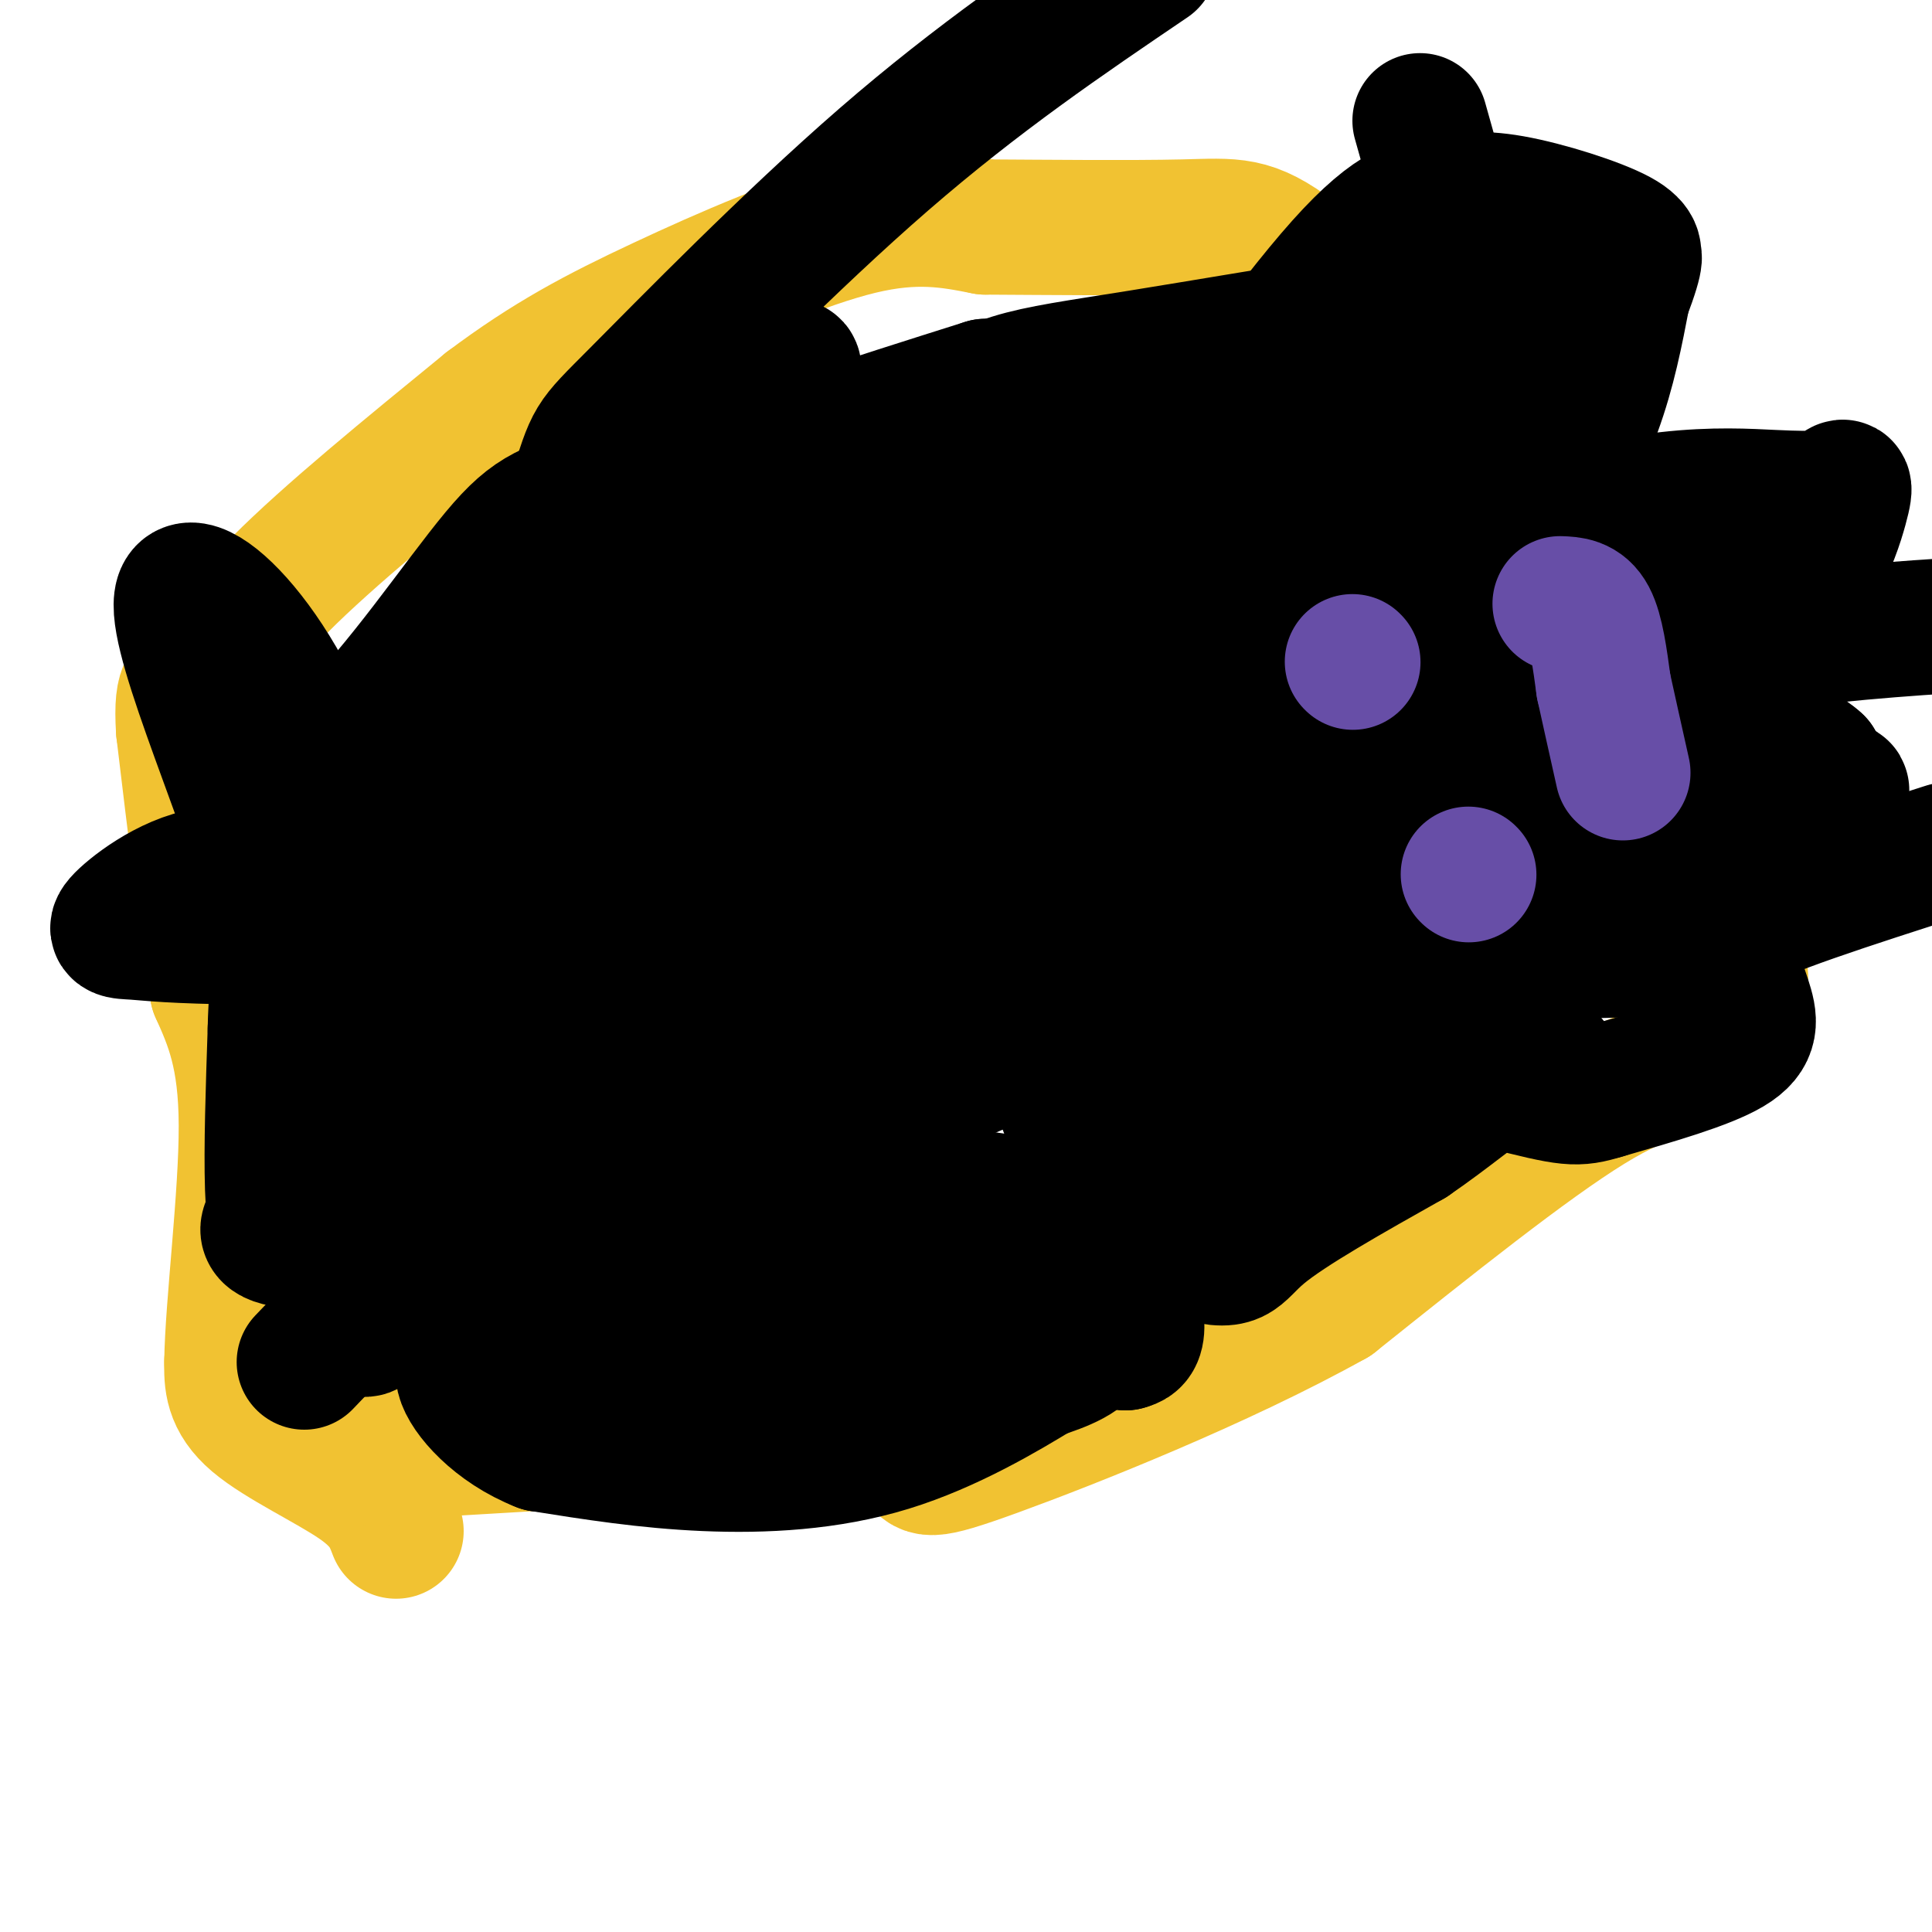 <svg viewBox='0 0 400 400' version='1.1' xmlns='http://www.w3.org/2000/svg' xmlns:xlink='http://www.w3.org/1999/xlink'><g fill='none' stroke='#f1c232' stroke-width='28' stroke-linecap='round' stroke-linejoin='round'><path d='M82,317c-1.156,-3.044 -2.311,-6.089 -8,-10c-5.689,-3.911 -15.911,-8.689 -21,-13c-5.089,-4.311 -5.044,-8.156 -5,-12'/><path d='M48,282c0.156,-11.511 3.044,-34.289 3,-49c-0.044,-14.711 -3.022,-21.356 -6,-28'/><path d='M45,205c-2.167,-13.667 -4.583,-33.833 -7,-54'/><path d='M38,151c-0.619,-10.155 1.333,-8.542 4,-11c2.667,-2.458 6.048,-8.988 16,-19c9.952,-10.012 26.476,-23.506 43,-37'/><path d='M101,84c12.667,-9.524 22.833,-14.833 36,-21c13.167,-6.167 29.333,-13.190 41,-16c11.667,-2.810 18.833,-1.405 26,0'/><path d='M204,47c12.393,0.071 30.375,0.250 41,0c10.625,-0.250 13.893,-0.929 23,6c9.107,6.929 24.054,21.464 39,36'/><path d='M307,89c10.667,12.833 17.833,26.917 25,41'/><path d='M332,130c8.067,12.200 15.733,22.200 20,31c4.267,8.800 5.133,16.400 6,24'/><path d='M358,185c1.778,9.111 3.222,19.889 2,26c-1.222,6.111 -5.111,7.556 -9,9'/><path d='M351,220c-3.933,1.622 -9.267,1.178 -22,9c-12.733,7.822 -32.867,23.911 -53,40'/><path d='M276,269c-23.246,12.998 -54.860,25.494 -70,31c-15.140,5.506 -13.807,4.021 -16,2c-2.193,-2.021 -7.912,-4.577 -25,-5c-17.088,-0.423 -45.544,1.289 -74,3'/><path d='M91,300c-14.500,0.833 -13.750,1.417 -13,2'/></g>
<g fill='none' stroke='#000000' stroke-width='28' stroke-linecap='round' stroke-linejoin='round'><path d='M63,282c5.750,-6.083 11.500,-12.167 32,-18c20.500,-5.833 55.750,-11.417 91,-17'/><path d='M186,247c27.131,0.095 49.458,8.833 60,12c10.542,3.167 9.298,0.762 15,-4c5.702,-4.762 18.351,-11.881 31,-19'/><path d='M292,236c8.333,-5.711 13.667,-10.489 18,-13c4.333,-2.511 7.667,-2.756 11,-3'/><path d='M321,220c-5.107,1.816 -23.374,7.857 -29,11c-5.626,3.143 1.389,3.389 -8,8c-9.389,4.611 -35.182,13.588 -47,21c-11.818,7.412 -9.662,13.261 -11,17c-1.338,3.739 -6.169,5.370 -11,7'/><path d='M215,284c-6.857,4.190 -18.500,11.167 -31,15c-12.500,3.833 -25.857,4.524 -38,4c-12.143,-0.524 -23.071,-2.262 -34,-4'/><path d='M112,299c-9.200,-3.600 -15.200,-10.600 -16,-14c-0.800,-3.400 3.600,-3.200 8,-3'/><path d='M104,282c3.212,-1.931 7.242,-5.260 15,-9c7.758,-3.740 19.242,-7.892 33,-8c13.758,-0.108 29.788,3.826 39,5c9.212,1.174 11.606,-0.413 14,-2'/><path d='M205,268c3.845,-0.774 6.458,-1.708 3,0c-3.458,1.708 -12.988,6.060 -21,7c-8.012,0.940 -14.506,-1.530 -21,-4'/><path d='M166,271c-9.833,0.500 -23.917,3.750 -38,7'/><path d='M128,278c-6.869,1.024 -5.042,0.083 -3,1c2.042,0.917 4.298,3.690 9,4c4.702,0.310 11.851,-1.845 19,-4'/><path d='M153,279c3.933,1.378 4.267,6.822 8,9c3.733,2.178 10.867,1.089 18,0'/><path d='M179,288c3.287,1.362 2.505,4.765 -7,0c-9.505,-4.765 -27.733,-17.700 -38,-23c-10.267,-5.300 -12.572,-2.965 -19,-7c-6.428,-4.035 -16.979,-14.438 -21,-20c-4.021,-5.562 -1.510,-6.281 1,-7'/><path d='M95,231c-2.043,-4.503 -7.651,-12.261 -11,-18c-3.349,-5.739 -4.439,-9.461 -6,-21c-1.561,-11.539 -3.594,-30.897 0,-27c3.594,3.897 12.814,31.049 17,44c4.186,12.951 3.339,11.700 2,14c-1.339,2.300 -3.169,8.150 -5,14'/><path d='M92,237c-0.222,9.933 1.724,27.766 -4,25c-5.724,-2.766 -19.118,-26.129 -25,-38c-5.882,-11.871 -4.252,-12.249 -3,-15c1.252,-2.751 2.126,-7.876 3,-13'/><path d='M63,196c3.006,1.536 9.022,11.877 12,17c2.978,5.123 2.920,5.027 3,13c0.080,7.973 0.300,24.013 0,35c-0.300,10.987 -1.119,16.920 -4,13c-2.881,-3.920 -7.823,-17.691 -11,-34c-3.177,-16.309 -4.588,-35.154 -6,-54'/><path d='M57,186c-7.244,-24.153 -22.354,-57.536 -19,-63c3.354,-5.464 25.172,16.990 31,49c5.828,32.010 -4.335,73.574 -9,82c-4.665,8.426 -3.833,-16.287 -3,-41'/><path d='M57,213c0.168,-11.017 2.087,-18.058 4,-25c1.913,-6.942 3.821,-13.783 12,-26c8.179,-12.217 22.629,-29.810 40,-46c17.371,-16.190 37.663,-30.976 46,-37c8.337,-6.024 4.719,-3.285 4,9c-0.719,12.285 1.460,34.115 1,47c-0.460,12.885 -3.560,16.824 -8,21c-4.440,4.176 -10.220,8.588 -16,13'/><path d='M140,169c-5.965,3.355 -12.877,5.242 -20,8c-7.123,2.758 -14.456,6.388 -19,0c-4.544,-6.388 -6.301,-22.795 -6,-33c0.301,-10.205 2.658,-14.209 9,-20c6.342,-5.791 16.669,-13.369 34,-21c17.331,-7.631 41.665,-15.316 66,-23'/><path d='M204,80c-6.095,7.556 -54.333,37.946 -88,56c-33.667,18.054 -52.764,23.772 -58,26c-5.236,2.228 3.390,0.967 14,-9c10.610,-9.967 23.205,-28.640 31,-38c7.795,-9.360 10.790,-9.406 24,-14c13.210,-4.594 36.633,-13.737 45,-10c8.367,3.737 1.676,20.353 -3,30c-4.676,9.647 -7.338,12.323 -10,15'/><path d='M159,136c-2.648,4.820 -4.269,9.369 -8,13c-3.731,3.631 -9.571,6.342 -13,8c-3.429,1.658 -4.448,2.261 -6,-1c-1.552,-3.261 -3.639,-10.387 2,-20c5.639,-9.613 19.003,-21.712 33,-31c13.997,-9.288 28.627,-15.763 43,-19c14.373,-3.237 28.489,-3.235 35,-3c6.511,0.235 5.415,0.702 6,4c0.585,3.298 2.850,9.426 -2,18c-4.850,8.574 -16.814,19.592 -25,26c-8.186,6.408 -12.593,8.204 -17,10'/><path d='M207,141c-17.750,4.579 -53.626,11.026 -70,12c-16.374,0.974 -13.247,-3.526 1,-17c14.247,-13.474 39.616,-35.921 54,-47c14.384,-11.079 17.785,-10.789 44,-15c26.215,-4.211 75.243,-12.923 92,-13c16.757,-0.077 1.242,8.479 -13,17c-14.242,8.521 -27.212,17.006 -50,26c-22.788,8.994 -55.394,18.497 -88,28'/><path d='M177,132c-28.505,7.225 -55.768,11.287 -53,7c2.768,-4.287 35.568,-16.922 51,-23c15.432,-6.078 13.497,-5.598 25,-7c11.503,-1.402 36.443,-4.685 47,-4c10.557,0.685 6.731,5.339 1,14c-5.731,8.661 -13.365,21.331 -21,34'/><path d='M227,153c12.002,-3.194 52.508,-28.180 82,-40c29.492,-11.820 47.971,-10.475 58,-10c10.029,0.475 11.607,0.078 13,-1c1.393,-1.078 2.600,-2.839 1,3c-1.600,5.839 -6.006,19.276 -22,33c-15.994,13.724 -43.575,27.733 -57,35c-13.425,7.267 -12.693,7.790 -25,8c-12.307,0.210 -37.654,0.105 -63,0'/><path d='M214,181c-5.599,-4.304 11.903,-15.065 29,-24c17.097,-8.935 33.788,-16.046 38,-15c4.212,1.046 -4.055,10.248 -12,16c-7.945,5.752 -15.568,8.056 -16,9c-0.432,0.944 6.328,0.530 -5,9c-11.328,8.470 -40.742,25.825 -65,32c-24.258,6.175 -43.358,1.171 -57,0c-13.642,-1.171 -21.827,1.493 -16,-6c5.827,-7.493 25.665,-25.141 36,-33c10.335,-7.859 11.168,-5.930 12,-4'/><path d='M158,165c19.736,-3.678 63.076,-10.874 81,-14c17.924,-3.126 10.431,-2.182 0,5c-10.431,7.182 -23.801,20.602 -35,31c-11.199,10.398 -20.229,17.775 -30,24c-9.771,6.225 -20.284,11.298 -21,10c-0.716,-1.298 8.365,-8.966 4,-13c-4.365,-4.034 -22.175,-4.432 -5,-6c17.175,-1.568 69.336,-4.305 75,2c5.664,6.305 -35.168,21.653 -76,37'/><path d='M151,241c-44.983,12.414 -119.439,24.949 -88,7c31.439,-17.949 168.774,-66.382 217,-83c48.226,-16.618 7.341,-1.422 5,3c-2.341,4.422 33.860,-1.930 42,0c8.140,1.930 -11.780,12.141 -35,15c-23.220,2.859 -49.739,-1.636 -58,-5c-8.261,-3.364 1.738,-5.598 22,-13c20.262,-7.402 50.789,-19.972 82,-27c31.211,-7.028 63.105,-8.514 95,-10'/><path d='M403,176c-19.839,6.357 -39.679,12.714 -44,16c-4.321,3.286 6.875,3.500 -3,4c-9.875,0.500 -40.821,1.286 -53,1c-12.179,-0.286 -5.589,-1.643 1,-3'/><path d='M276,221c-10.750,4.167 -21.500,8.333 -16,4c5.500,-4.333 27.250,-17.167 49,-30'/><path d='M309,195c20.176,-9.768 46.116,-19.188 60,-25c13.884,-5.812 15.712,-8.016 7,-6c-8.712,2.016 -27.964,8.252 -42,16c-14.036,7.748 -22.856,17.009 -48,33c-25.144,15.991 -66.613,38.712 -82,46c-15.387,7.288 -4.694,-0.856 6,-9'/><path d='M210,250c16.333,-9.607 54.167,-29.125 63,-35c8.833,-5.875 -11.333,1.893 -22,4c-10.667,2.107 -11.833,-1.446 -13,-5'/><path d='M238,214c-2.598,-2.231 -2.592,-5.309 0,-14c2.592,-8.691 7.772,-22.995 12,-30c4.228,-7.005 7.504,-6.713 4,-2c-3.504,4.713 -13.790,13.846 -20,19c-6.210,5.154 -8.346,6.330 -15,7c-6.654,0.670 -17.827,0.835 -29,1'/><path d='M190,195c-18.808,-3.405 -51.328,-12.416 -64,-16c-12.672,-3.584 -5.497,-1.741 0,-4c5.497,-2.259 9.316,-8.621 13,-12c3.684,-3.379 7.233,-3.775 15,-4c7.767,-0.225 19.753,-0.278 27,2c7.247,2.278 9.757,6.889 11,7c1.243,0.111 1.219,-4.278 9,13c7.781,17.278 23.366,56.222 30,76c6.634,19.778 4.317,20.389 2,21'/><path d='M233,278c-5.851,-2.150 -21.477,-18.026 -30,-24c-8.523,-5.974 -9.942,-2.048 -17,-2c-7.058,0.048 -19.755,-3.783 -22,-10c-2.245,-6.217 5.961,-14.820 29,-25c23.039,-10.180 60.910,-21.938 89,-27c28.090,-5.062 46.400,-3.428 57,-2c10.600,1.428 13.491,2.651 16,6c2.509,3.349 4.637,8.825 6,13c1.363,4.175 1.961,7.050 -3,10c-4.961,2.950 -15.480,5.975 -26,9'/><path d='M332,226c-5.693,1.737 -6.924,1.578 -21,-2c-14.076,-3.578 -40.996,-10.577 -56,-16c-15.004,-5.423 -18.092,-9.272 -22,-11c-3.908,-1.728 -8.636,-1.336 -2,-7c6.636,-5.664 24.634,-17.384 29,-21c4.366,-3.616 -4.902,0.873 4,-8c8.902,-8.873 35.972,-31.106 51,-50c15.028,-18.894 18.014,-34.447 21,-50'/><path d='M336,61c3.579,-9.417 2.027,-7.961 2,-8c-0.027,-0.039 1.472,-1.574 -3,-4c-4.472,-2.426 -14.916,-5.745 -22,-7c-7.084,-1.255 -10.810,-0.447 -15,0c-4.190,0.447 -8.845,0.532 -20,13c-11.155,12.468 -28.811,37.318 -35,48c-6.189,10.682 -0.911,7.195 5,6c5.911,-1.195 12.456,-0.097 19,1'/><path d='M267,110c6.001,0.730 11.502,2.057 20,-5c8.498,-7.057 19.993,-22.496 25,-15c5.007,7.496 3.528,37.927 2,50c-1.528,12.073 -3.104,5.789 6,7c9.104,1.211 28.887,9.917 40,13c11.113,3.083 13.557,0.541 16,-2'/><path d='M376,158c-3.927,-3.783 -21.743,-12.241 -30,-18c-8.257,-5.759 -6.954,-8.820 -8,-10c-1.046,-1.180 -4.442,-0.480 -1,-3c3.442,-2.520 13.721,-8.260 24,-14'/><path d='M361,113c2.197,-0.767 -4.312,4.317 -20,9c-15.688,4.683 -40.556,8.967 -59,16c-18.444,7.033 -30.466,16.817 -52,26c-21.534,9.183 -52.581,17.767 -64,21c-11.419,3.233 -3.209,1.117 5,-1'/><path d='M171,184c12.563,-5.388 41.470,-18.358 36,-18c-5.470,0.358 -45.318,14.043 -79,21c-33.682,6.957 -61.196,7.188 -77,7c-15.804,-0.188 -19.896,-0.793 -23,-1c-3.104,-0.207 -5.220,-0.017 -2,-3c3.220,-2.983 11.777,-9.138 20,-9c8.223,0.138 16.111,6.569 24,13'/><path d='M70,194c12.288,7.302 31.009,19.055 35,27c3.991,7.945 -6.748,12.080 9,3c15.748,-9.080 57.983,-31.374 70,-43c12.017,-11.626 -6.183,-12.582 -15,-15c-8.817,-2.418 -8.250,-6.298 -23,-10c-14.750,-3.702 -44.817,-7.228 -54,-5c-9.183,2.228 2.519,10.208 13,17c10.481,6.792 19.740,12.396 29,18'/><path d='M134,186c7.101,4.301 10.352,6.052 6,2c-4.352,-4.052 -16.307,-13.909 -25,-18c-8.693,-4.091 -14.122,-2.417 -12,-15c2.122,-12.583 11.796,-39.424 16,-52c4.204,-12.576 2.940,-10.886 13,-21c10.060,-10.114 31.446,-32.033 51,-49c19.554,-16.967 37.277,-28.984 55,-41'/><path d='M294,25c6.686,23.818 13.373,47.637 18,58c4.627,10.363 7.196,7.271 7,7c-0.196,-0.271 -3.156,2.278 -5,7c-1.844,4.722 -2.574,11.618 -12,5c-9.426,-6.618 -27.550,-26.748 -34,-31c-6.450,-4.252 -1.225,7.374 4,19'/><path d='M272,90c-0.226,6.405 -2.792,12.917 -1,12c1.792,-0.917 7.940,-9.262 12,-13c4.060,-3.738 6.030,-2.869 8,-2'/></g>
<g fill='none' stroke='#674ea7' stroke-width='28' stroke-linecap='round' stroke-linejoin='round'><path d='M280,137c0.000,0.000 0.100,0.100 0.1,0.1'/><path d='M304,181c0.000,0.000 0.100,0.100 0.1,0.1'/><path d='M323,125c2.250,0.083 4.500,0.167 6,3c1.500,2.833 2.250,8.417 3,14'/><path d='M332,142c1.167,5.333 2.583,11.667 4,18'/></g>
</svg>